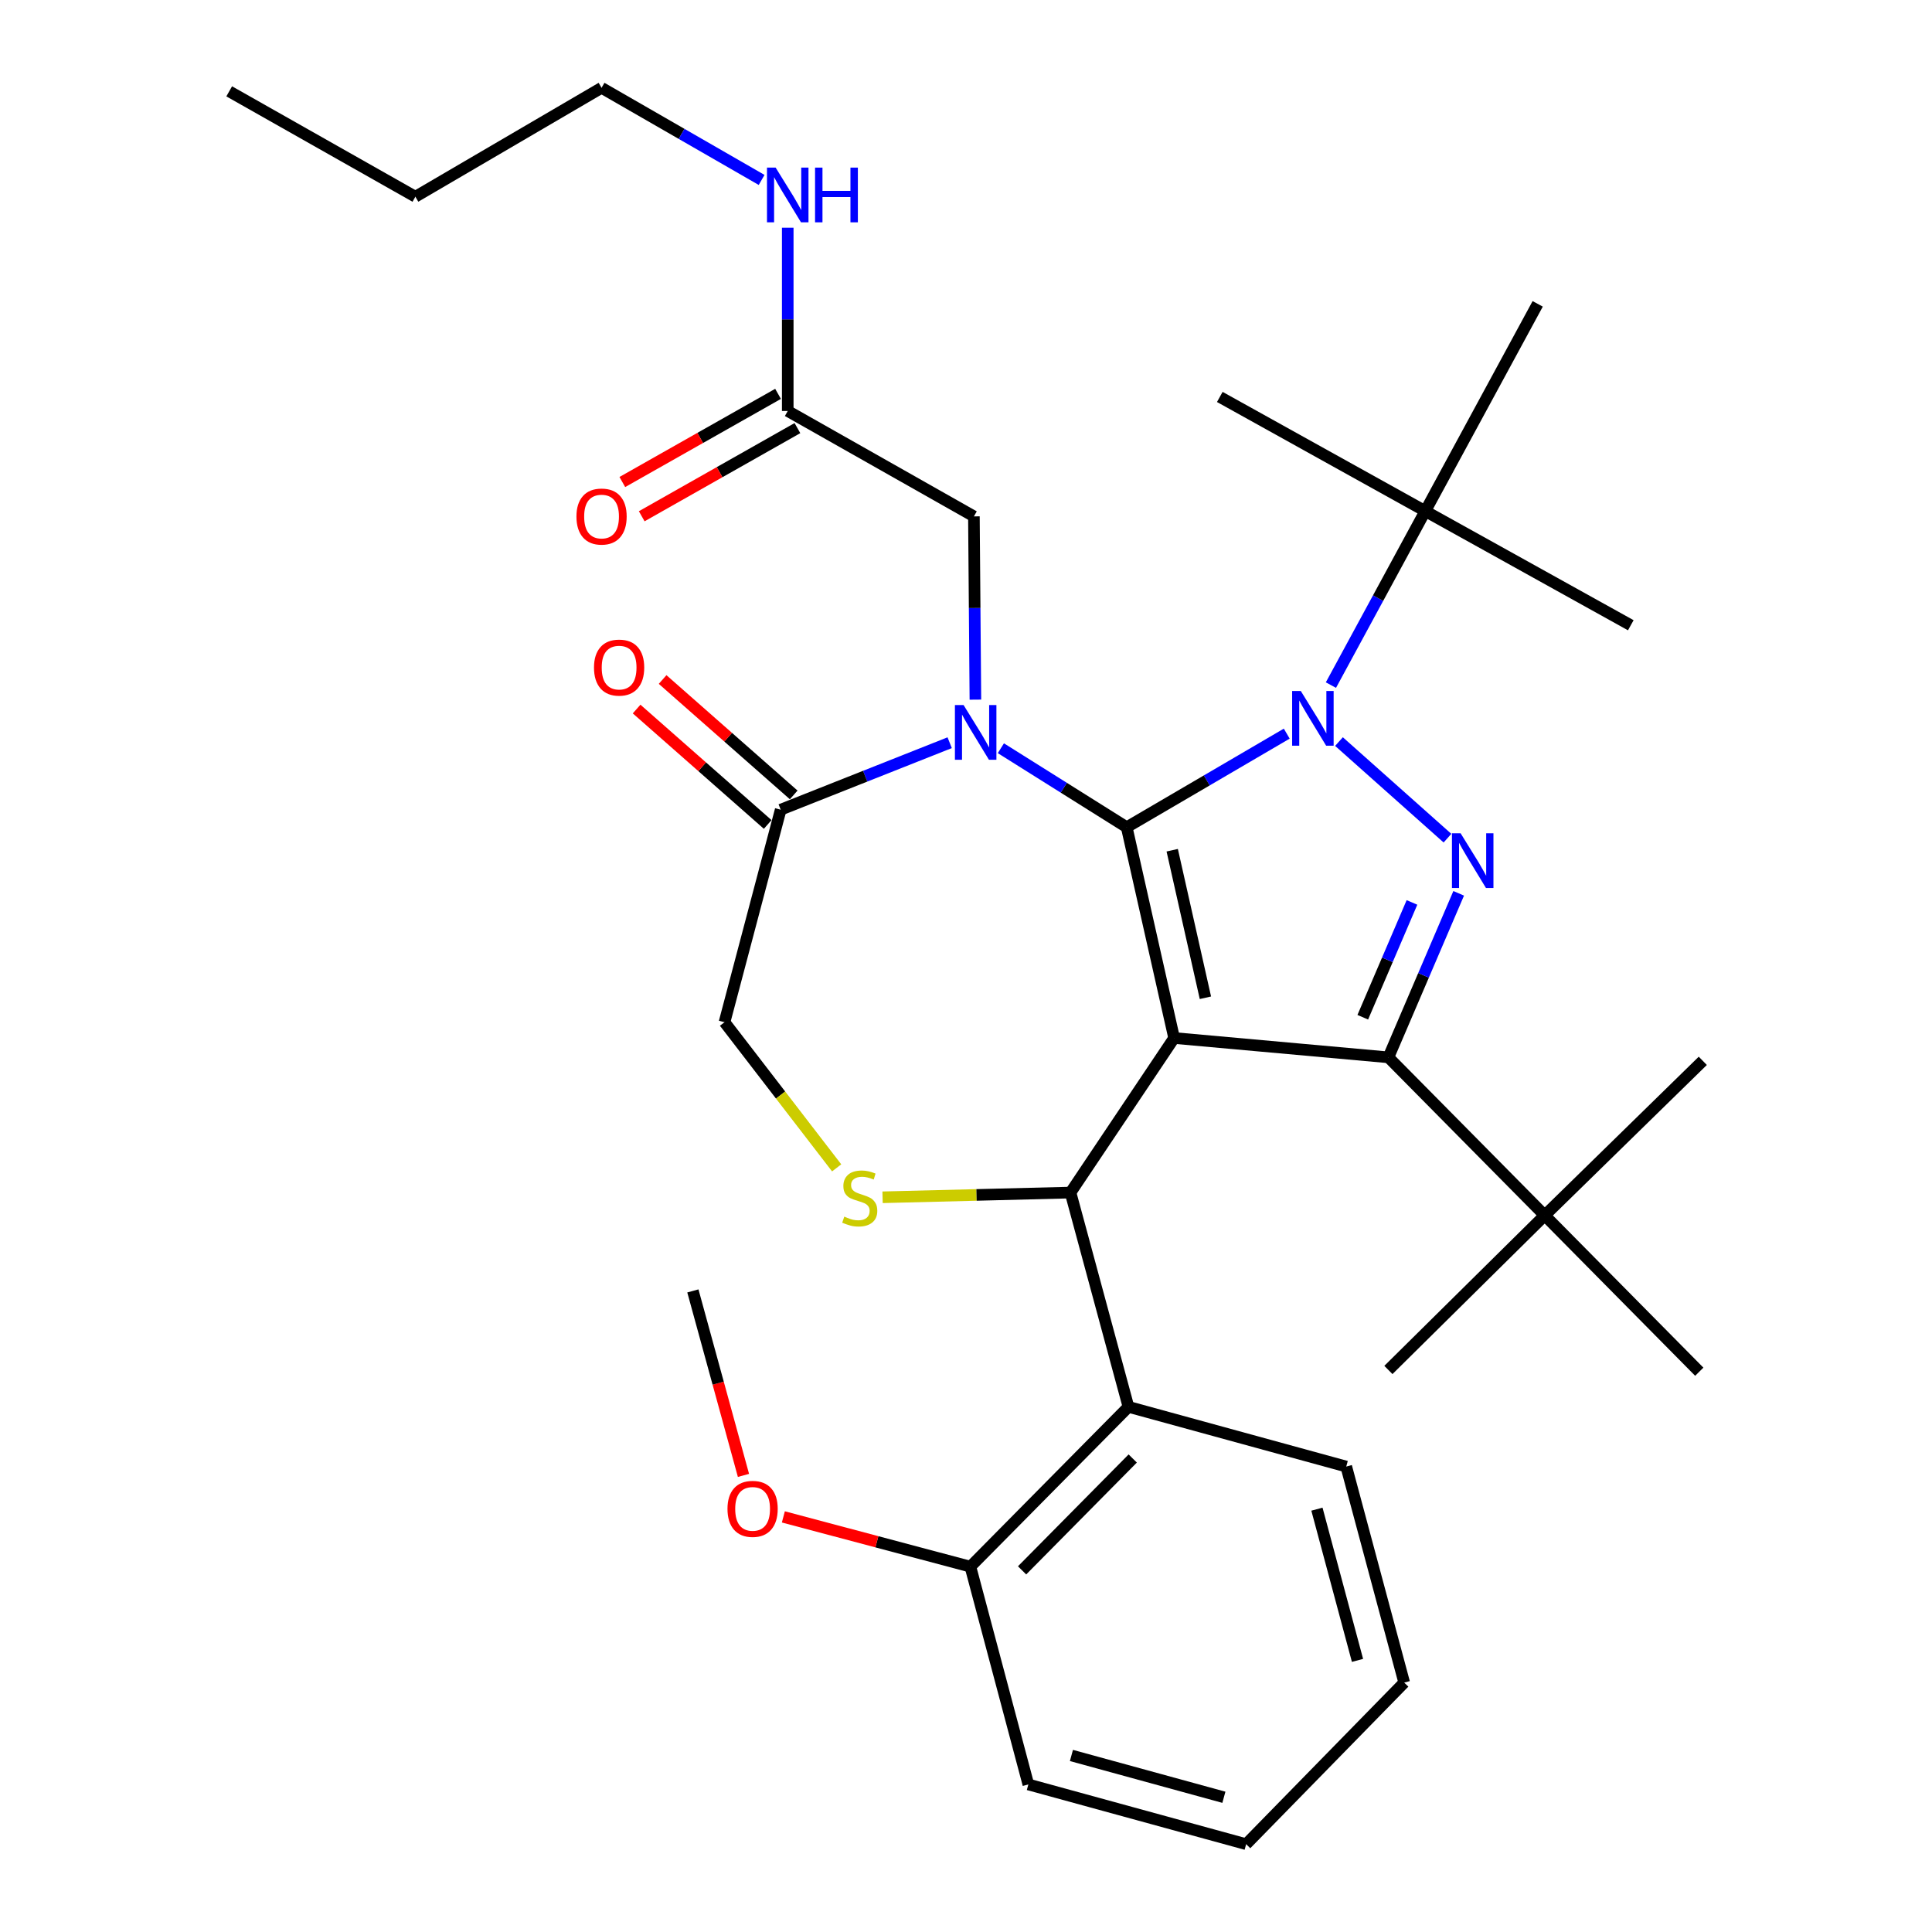 <?xml version='1.0' encoding='iso-8859-1'?>
<svg version='1.1' baseProfile='full'
              xmlns='http://www.w3.org/2000/svg'
                      xmlns:rdkit='http://www.rdkit.org/xml'
                      xmlns:xlink='http://www.w3.org/1999/xlink'
                  xml:space='preserve'
width='1000px' height='1000px' viewBox='0 0 1000 1000'>
<!-- END OF HEADER -->
<rect style='opacity:1.0;fill:#FFFFFF;stroke:none' width='1000' height='1000' x='0' y='0'> </rect>
<path class='bond-0' d='M 407.731,212.725 L 407.731,165.297' style='fill:none;fill-rule:evenodd;stroke:#000000;stroke-width:6px;stroke-linecap:butt;stroke-linejoin:miter;stroke-opacity:1' />
<path class='bond-0' d='M 407.731,165.297 L 407.731,117.869' style='fill:none;fill-rule:evenodd;stroke:#0000FF;stroke-width:6px;stroke-linecap:butt;stroke-linejoin:miter;stroke-opacity:1' />
<path class='bond-1' d='M 402.714,203.862 L 362.415,226.676' style='fill:none;fill-rule:evenodd;stroke:#000000;stroke-width:6px;stroke-linecap:butt;stroke-linejoin:miter;stroke-opacity:1' />
<path class='bond-1' d='M 362.415,226.676 L 322.116,249.489' style='fill:none;fill-rule:evenodd;stroke:#FF0000;stroke-width:6px;stroke-linecap:butt;stroke-linejoin:miter;stroke-opacity:1' />
<path class='bond-1' d='M 412.748,221.588 L 372.449,244.401' style='fill:none;fill-rule:evenodd;stroke:#000000;stroke-width:6px;stroke-linecap:butt;stroke-linejoin:miter;stroke-opacity:1' />
<path class='bond-1' d='M 372.449,244.401 L 332.151,267.215' style='fill:none;fill-rule:evenodd;stroke:#FF0000;stroke-width:6px;stroke-linecap:butt;stroke-linejoin:miter;stroke-opacity:1' />
<path class='bond-2' d='M 407.731,212.725 L 504.096,267.279' style='fill:none;fill-rule:evenodd;stroke:#000000;stroke-width:6px;stroke-linecap:butt;stroke-linejoin:miter;stroke-opacity:1' />
<path class='bond-3' d='M 311.365,45.455 L 215,101.819' style='fill:none;fill-rule:evenodd;stroke:#000000;stroke-width:6px;stroke-linecap:butt;stroke-linejoin:miter;stroke-opacity:1' />
<path class='bond-4' d='M 311.365,45.455 L 352.788,69.294' style='fill:none;fill-rule:evenodd;stroke:#000000;stroke-width:6px;stroke-linecap:butt;stroke-linejoin:miter;stroke-opacity:1' />
<path class='bond-4' d='M 352.788,69.294 L 394.211,93.133' style='fill:none;fill-rule:evenodd;stroke:#0000FF;stroke-width:6px;stroke-linecap:butt;stroke-linejoin:miter;stroke-opacity:1' />
<path class='bond-5' d='M 215,101.819 L 118.634,47.276' style='fill:none;fill-rule:evenodd;stroke:#000000;stroke-width:6px;stroke-linecap:butt;stroke-linejoin:miter;stroke-opacity:1' />
<path class='bond-6' d='M 688.882,354.604 L 713.303,309.578' style='fill:none;fill-rule:evenodd;stroke:#0000FF;stroke-width:6px;stroke-linecap:butt;stroke-linejoin:miter;stroke-opacity:1' />
<path class='bond-6' d='M 713.303,309.578 L 737.723,264.552' style='fill:none;fill-rule:evenodd;stroke:#000000;stroke-width:6px;stroke-linecap:butt;stroke-linejoin:miter;stroke-opacity:1' />
<path class='bond-7' d='M 666.017,379.729 L 624.6,403.954' style='fill:none;fill-rule:evenodd;stroke:#0000FF;stroke-width:6px;stroke-linecap:butt;stroke-linejoin:miter;stroke-opacity:1' />
<path class='bond-7' d='M 624.6,403.954 L 583.183,428.178' style='fill:none;fill-rule:evenodd;stroke:#000000;stroke-width:6px;stroke-linecap:butt;stroke-linejoin:miter;stroke-opacity:1' />
<path class='bond-8' d='M 693.057,383.841 L 749.21,433.834' style='fill:none;fill-rule:evenodd;stroke:#0000FF;stroke-width:6px;stroke-linecap:butt;stroke-linejoin:miter;stroke-opacity:1' />
<path class='bond-9' d='M 718.633,547.278 L 799.541,629.091' style='fill:none;fill-rule:evenodd;stroke:#000000;stroke-width:6px;stroke-linecap:butt;stroke-linejoin:miter;stroke-opacity:1' />
<path class='bond-10' d='M 718.633,547.278 L 607.727,537.274' style='fill:none;fill-rule:evenodd;stroke:#000000;stroke-width:6px;stroke-linecap:butt;stroke-linejoin:miter;stroke-opacity:1' />
<path class='bond-11' d='M 718.633,547.278 L 736.823,504.832' style='fill:none;fill-rule:evenodd;stroke:#000000;stroke-width:6px;stroke-linecap:butt;stroke-linejoin:miter;stroke-opacity:1' />
<path class='bond-11' d='M 736.823,504.832 L 755.012,462.387' style='fill:none;fill-rule:evenodd;stroke:#0000FF;stroke-width:6px;stroke-linecap:butt;stroke-linejoin:miter;stroke-opacity:1' />
<path class='bond-11' d='M 705.368,526.521 L 718.101,496.809' style='fill:none;fill-rule:evenodd;stroke:#000000;stroke-width:6px;stroke-linecap:butt;stroke-linejoin:miter;stroke-opacity:1' />
<path class='bond-11' d='M 718.101,496.809 L 730.833,467.098' style='fill:none;fill-rule:evenodd;stroke:#0000FF;stroke-width:6px;stroke-linecap:butt;stroke-linejoin:miter;stroke-opacity:1' />
<path class='bond-12' d='M 607.727,537.274 L 583.183,428.178' style='fill:none;fill-rule:evenodd;stroke:#000000;stroke-width:6px;stroke-linecap:butt;stroke-linejoin:miter;stroke-opacity:1' />
<path class='bond-12' d='M 623.917,516.439 L 606.736,440.072' style='fill:none;fill-rule:evenodd;stroke:#000000;stroke-width:6px;stroke-linecap:butt;stroke-linejoin:miter;stroke-opacity:1' />
<path class='bond-13' d='M 607.727,537.274 L 554.09,617.277' style='fill:none;fill-rule:evenodd;stroke:#000000;stroke-width:6px;stroke-linecap:butt;stroke-linejoin:miter;stroke-opacity:1' />
<path class='bond-14' d='M 583.183,428.178 L 550.616,407.731' style='fill:none;fill-rule:evenodd;stroke:#000000;stroke-width:6px;stroke-linecap:butt;stroke-linejoin:miter;stroke-opacity:1' />
<path class='bond-14' d='M 550.616,407.731 L 518.049,387.283' style='fill:none;fill-rule:evenodd;stroke:#0000FF;stroke-width:6px;stroke-linecap:butt;stroke-linejoin:miter;stroke-opacity:1' />
<path class='bond-15' d='M 491.548,384.423 L 447.817,401.758' style='fill:none;fill-rule:evenodd;stroke:#0000FF;stroke-width:6px;stroke-linecap:butt;stroke-linejoin:miter;stroke-opacity:1' />
<path class='bond-15' d='M 447.817,401.758 L 404.087,419.092' style='fill:none;fill-rule:evenodd;stroke:#000000;stroke-width:6px;stroke-linecap:butt;stroke-linejoin:miter;stroke-opacity:1' />
<path class='bond-16' d='M 504.864,362.135 L 504.48,314.707' style='fill:none;fill-rule:evenodd;stroke:#0000FF;stroke-width:6px;stroke-linecap:butt;stroke-linejoin:miter;stroke-opacity:1' />
<path class='bond-16' d='M 504.48,314.707 L 504.096,267.279' style='fill:none;fill-rule:evenodd;stroke:#000000;stroke-width:6px;stroke-linecap:butt;stroke-linejoin:miter;stroke-opacity:1' />
<path class='bond-17' d='M 404.087,419.092 L 375.005,529.093' style='fill:none;fill-rule:evenodd;stroke:#000000;stroke-width:6px;stroke-linecap:butt;stroke-linejoin:miter;stroke-opacity:1' />
<path class='bond-18' d='M 410.817,411.448 L 376.892,381.581' style='fill:none;fill-rule:evenodd;stroke:#000000;stroke-width:6px;stroke-linecap:butt;stroke-linejoin:miter;stroke-opacity:1' />
<path class='bond-18' d='M 376.892,381.581 L 342.967,351.713' style='fill:none;fill-rule:evenodd;stroke:#FF0000;stroke-width:6px;stroke-linecap:butt;stroke-linejoin:miter;stroke-opacity:1' />
<path class='bond-18' d='M 397.357,426.736 L 363.433,396.869' style='fill:none;fill-rule:evenodd;stroke:#000000;stroke-width:6px;stroke-linecap:butt;stroke-linejoin:miter;stroke-opacity:1' />
<path class='bond-18' d='M 363.433,396.869 L 329.508,367.001' style='fill:none;fill-rule:evenodd;stroke:#FF0000;stroke-width:6px;stroke-linecap:butt;stroke-linejoin:miter;stroke-opacity:1' />
<path class='bond-19' d='M 375.005,529.093 L 404.031,566.79' style='fill:none;fill-rule:evenodd;stroke:#000000;stroke-width:6px;stroke-linecap:butt;stroke-linejoin:miter;stroke-opacity:1' />
<path class='bond-19' d='M 404.031,566.79 L 433.057,604.486' style='fill:none;fill-rule:evenodd;stroke:#CCCC00;stroke-width:6px;stroke-linecap:butt;stroke-linejoin:miter;stroke-opacity:1' />
<path class='bond-20' d='M 456.813,619.709 L 505.451,618.493' style='fill:none;fill-rule:evenodd;stroke:#CCCC00;stroke-width:6px;stroke-linecap:butt;stroke-linejoin:miter;stroke-opacity:1' />
<path class='bond-20' d='M 505.451,618.493 L 554.09,617.277' style='fill:none;fill-rule:evenodd;stroke:#000000;stroke-width:6px;stroke-linecap:butt;stroke-linejoin:miter;stroke-opacity:1' />
<path class='bond-21' d='M 554.09,617.277 L 584.088,728.184' style='fill:none;fill-rule:evenodd;stroke:#000000;stroke-width:6px;stroke-linecap:butt;stroke-linejoin:miter;stroke-opacity:1' />
<path class='bond-22' d='M 584.088,728.184 L 502.274,810.902' style='fill:none;fill-rule:evenodd;stroke:#000000;stroke-width:6px;stroke-linecap:butt;stroke-linejoin:miter;stroke-opacity:1' />
<path class='bond-22' d='M 586.298,754.915 L 529.028,812.818' style='fill:none;fill-rule:evenodd;stroke:#000000;stroke-width:6px;stroke-linecap:butt;stroke-linejoin:miter;stroke-opacity:1' />
<path class='bond-23' d='M 584.088,728.184 L 696.816,759.087' style='fill:none;fill-rule:evenodd;stroke:#000000;stroke-width:6px;stroke-linecap:butt;stroke-linejoin:miter;stroke-opacity:1' />
<path class='bond-24' d='M 502.274,810.902 L 453.868,798.021' style='fill:none;fill-rule:evenodd;stroke:#000000;stroke-width:6px;stroke-linecap:butt;stroke-linejoin:miter;stroke-opacity:1' />
<path class='bond-24' d='M 453.868,798.021 L 405.462,785.14' style='fill:none;fill-rule:evenodd;stroke:#FF0000;stroke-width:6px;stroke-linecap:butt;stroke-linejoin:miter;stroke-opacity:1' />
<path class='bond-25' d='M 502.274,810.902 L 532.273,923.631' style='fill:none;fill-rule:evenodd;stroke:#000000;stroke-width:6px;stroke-linecap:butt;stroke-linejoin:miter;stroke-opacity:1' />
<path class='bond-26' d='M 384.818,763.662 L 371.725,715.919' style='fill:none;fill-rule:evenodd;stroke:#FF0000;stroke-width:6px;stroke-linecap:butt;stroke-linejoin:miter;stroke-opacity:1' />
<path class='bond-26' d='M 371.725,715.919 L 358.631,668.176' style='fill:none;fill-rule:evenodd;stroke:#000000;stroke-width:6px;stroke-linecap:butt;stroke-linejoin:miter;stroke-opacity:1' />
<path class='bond-27' d='M 737.723,264.552 L 795.909,157.278' style='fill:none;fill-rule:evenodd;stroke:#000000;stroke-width:6px;stroke-linecap:butt;stroke-linejoin:miter;stroke-opacity:1' />
<path class='bond-28' d='M 737.723,264.552 L 631.365,205.46' style='fill:none;fill-rule:evenodd;stroke:#000000;stroke-width:6px;stroke-linecap:butt;stroke-linejoin:miter;stroke-opacity:1' />
<path class='bond-29' d='M 737.723,264.552 L 844.092,323.632' style='fill:none;fill-rule:evenodd;stroke:#000000;stroke-width:6px;stroke-linecap:butt;stroke-linejoin:miter;stroke-opacity:1' />
<path class='bond-30' d='M 799.541,629.091 L 881.366,549.088' style='fill:none;fill-rule:evenodd;stroke:#000000;stroke-width:6px;stroke-linecap:butt;stroke-linejoin:miter;stroke-opacity:1' />
<path class='bond-31' d='M 799.541,629.091 L 718.633,709.094' style='fill:none;fill-rule:evenodd;stroke:#000000;stroke-width:6px;stroke-linecap:butt;stroke-linejoin:miter;stroke-opacity:1' />
<path class='bond-32' d='M 799.541,629.091 L 879.544,709.999' style='fill:none;fill-rule:evenodd;stroke:#000000;stroke-width:6px;stroke-linecap:butt;stroke-linejoin:miter;stroke-opacity:1' />
<path class='bond-33' d='M 696.816,759.087 L 726.814,870.91' style='fill:none;fill-rule:evenodd;stroke:#000000;stroke-width:6px;stroke-linecap:butt;stroke-linejoin:miter;stroke-opacity:1' />
<path class='bond-33' d='M 681.643,781.138 L 702.642,859.414' style='fill:none;fill-rule:evenodd;stroke:#000000;stroke-width:6px;stroke-linecap:butt;stroke-linejoin:miter;stroke-opacity:1' />
<path class='bond-34' d='M 532.273,923.631 L 645.001,954.545' style='fill:none;fill-rule:evenodd;stroke:#000000;stroke-width:6px;stroke-linecap:butt;stroke-linejoin:miter;stroke-opacity:1' />
<path class='bond-34' d='M 554.569,908.625 L 633.479,930.265' style='fill:none;fill-rule:evenodd;stroke:#000000;stroke-width:6px;stroke-linecap:butt;stroke-linejoin:miter;stroke-opacity:1' />
<path class='bond-35' d='M 726.814,870.91 L 645.001,954.545' style='fill:none;fill-rule:evenodd;stroke:#000000;stroke-width:6px;stroke-linecap:butt;stroke-linejoin:miter;stroke-opacity:1' />
<path  class='atom-2' d='M 401.471 86.753
L 410.751 101.753
Q 411.671 103.233, 413.151 105.913
Q 414.631 108.593, 414.711 108.753
L 414.711 86.753
L 418.471 86.753
L 418.471 115.073
L 414.591 115.073
L 404.631 98.673
Q 403.471 96.753, 402.231 94.553
Q 401.031 92.353, 400.671 91.673
L 400.671 115.073
L 396.991 115.073
L 396.991 86.753
L 401.471 86.753
' fill='#0000FF'/>
<path  class='atom-2' d='M 421.871 86.753
L 425.711 86.753
L 425.711 98.793
L 440.191 98.793
L 440.191 86.753
L 444.031 86.753
L 444.031 115.073
L 440.191 115.073
L 440.191 101.993
L 425.711 101.993
L 425.711 115.073
L 421.871 115.073
L 421.871 86.753
' fill='#0000FF'/>
<path  class='atom-3' d='M 298.365 267.359
Q 298.365 260.559, 301.725 256.759
Q 305.085 252.959, 311.365 252.959
Q 317.645 252.959, 321.005 256.759
Q 324.365 260.559, 324.365 267.359
Q 324.365 274.239, 320.965 278.159
Q 317.565 282.039, 311.365 282.039
Q 305.125 282.039, 301.725 278.159
Q 298.365 274.279, 298.365 267.359
M 311.365 278.839
Q 315.685 278.839, 318.005 275.959
Q 320.365 273.039, 320.365 267.359
Q 320.365 261.799, 318.005 258.999
Q 315.685 256.159, 311.365 256.159
Q 307.045 256.159, 304.685 258.959
Q 302.365 261.759, 302.365 267.359
Q 302.365 273.079, 304.685 275.959
Q 307.045 278.839, 311.365 278.839
' fill='#FF0000'/>
<path  class='atom-5' d='M 673.288 357.654
L 682.568 372.654
Q 683.488 374.134, 684.968 376.814
Q 686.448 379.494, 686.528 379.654
L 686.528 357.654
L 690.288 357.654
L 690.288 385.974
L 686.408 385.974
L 676.448 369.574
Q 675.288 367.654, 674.048 365.454
Q 672.848 363.254, 672.488 362.574
L 672.488 385.974
L 668.808 385.974
L 668.808 357.654
L 673.288 357.654
' fill='#0000FF'/>
<path  class='atom-7' d='M 756.007 431.298
L 765.287 446.298
Q 766.207 447.778, 767.687 450.458
Q 769.167 453.138, 769.247 453.298
L 769.247 431.298
L 773.007 431.298
L 773.007 459.618
L 769.127 459.618
L 759.167 443.218
Q 758.007 441.298, 756.767 439.098
Q 755.567 436.898, 755.207 436.218
L 755.207 459.618
L 751.527 459.618
L 751.527 431.298
L 756.007 431.298
' fill='#0000FF'/>
<path  class='atom-10' d='M 498.742 364.93
L 508.022 379.93
Q 508.942 381.41, 510.422 384.09
Q 511.902 386.77, 511.982 386.93
L 511.982 364.93
L 515.742 364.93
L 515.742 393.25
L 511.862 393.25
L 501.902 376.85
Q 500.742 374.93, 499.502 372.73
Q 498.302 370.53, 497.942 369.85
L 497.942 393.25
L 494.262 393.25
L 494.262 364.93
L 498.742 364.93
' fill='#0000FF'/>
<path  class='atom-13' d='M 437.005 629.724
Q 437.325 629.844, 438.645 630.404
Q 439.965 630.964, 441.405 631.324
Q 442.885 631.644, 444.325 631.644
Q 447.005 631.644, 448.565 630.364
Q 450.125 629.044, 450.125 626.764
Q 450.125 625.204, 449.325 624.244
Q 448.565 623.284, 447.365 622.764
Q 446.165 622.244, 444.165 621.644
Q 441.645 620.884, 440.125 620.164
Q 438.645 619.444, 437.565 617.924
Q 436.525 616.404, 436.525 613.844
Q 436.525 610.284, 438.925 608.084
Q 441.365 605.884, 446.165 605.884
Q 449.445 605.884, 453.165 607.444
L 452.245 610.524
Q 448.845 609.124, 446.285 609.124
Q 443.525 609.124, 442.005 610.284
Q 440.485 611.404, 440.525 613.364
Q 440.525 614.884, 441.285 615.804
Q 442.085 616.724, 443.205 617.244
Q 444.365 617.764, 446.285 618.364
Q 448.845 619.164, 450.365 619.964
Q 451.885 620.764, 452.965 622.404
Q 454.085 624.004, 454.085 626.764
Q 454.085 630.684, 451.445 632.804
Q 448.845 634.884, 444.485 634.884
Q 441.965 634.884, 440.045 634.324
Q 438.165 633.804, 435.925 632.884
L 437.005 629.724
' fill='#CCCC00'/>
<path  class='atom-15' d='M 307.452 345.54
Q 307.452 338.74, 310.812 334.94
Q 314.172 331.14, 320.452 331.14
Q 326.732 331.14, 330.092 334.94
Q 333.452 338.74, 333.452 345.54
Q 333.452 352.42, 330.052 356.34
Q 326.652 360.22, 320.452 360.22
Q 314.212 360.22, 310.812 356.34
Q 307.452 352.46, 307.452 345.54
M 320.452 357.02
Q 324.772 357.02, 327.092 354.14
Q 329.452 351.22, 329.452 345.54
Q 329.452 339.98, 327.092 337.18
Q 324.772 334.34, 320.452 334.34
Q 316.132 334.34, 313.772 337.14
Q 311.452 339.94, 311.452 345.54
Q 311.452 351.26, 313.772 354.14
Q 316.132 357.02, 320.452 357.02
' fill='#FF0000'/>
<path  class='atom-19' d='M 376.546 780.984
Q 376.546 774.184, 379.906 770.384
Q 383.266 766.584, 389.546 766.584
Q 395.826 766.584, 399.186 770.384
Q 402.546 774.184, 402.546 780.984
Q 402.546 787.864, 399.146 791.784
Q 395.746 795.664, 389.546 795.664
Q 383.306 795.664, 379.906 791.784
Q 376.546 787.904, 376.546 780.984
M 389.546 792.464
Q 393.866 792.464, 396.186 789.584
Q 398.546 786.664, 398.546 780.984
Q 398.546 775.424, 396.186 772.624
Q 393.866 769.784, 389.546 769.784
Q 385.226 769.784, 382.866 772.584
Q 380.546 775.384, 380.546 780.984
Q 380.546 786.704, 382.866 789.584
Q 385.226 792.464, 389.546 792.464
' fill='#FF0000'/>
</svg>
